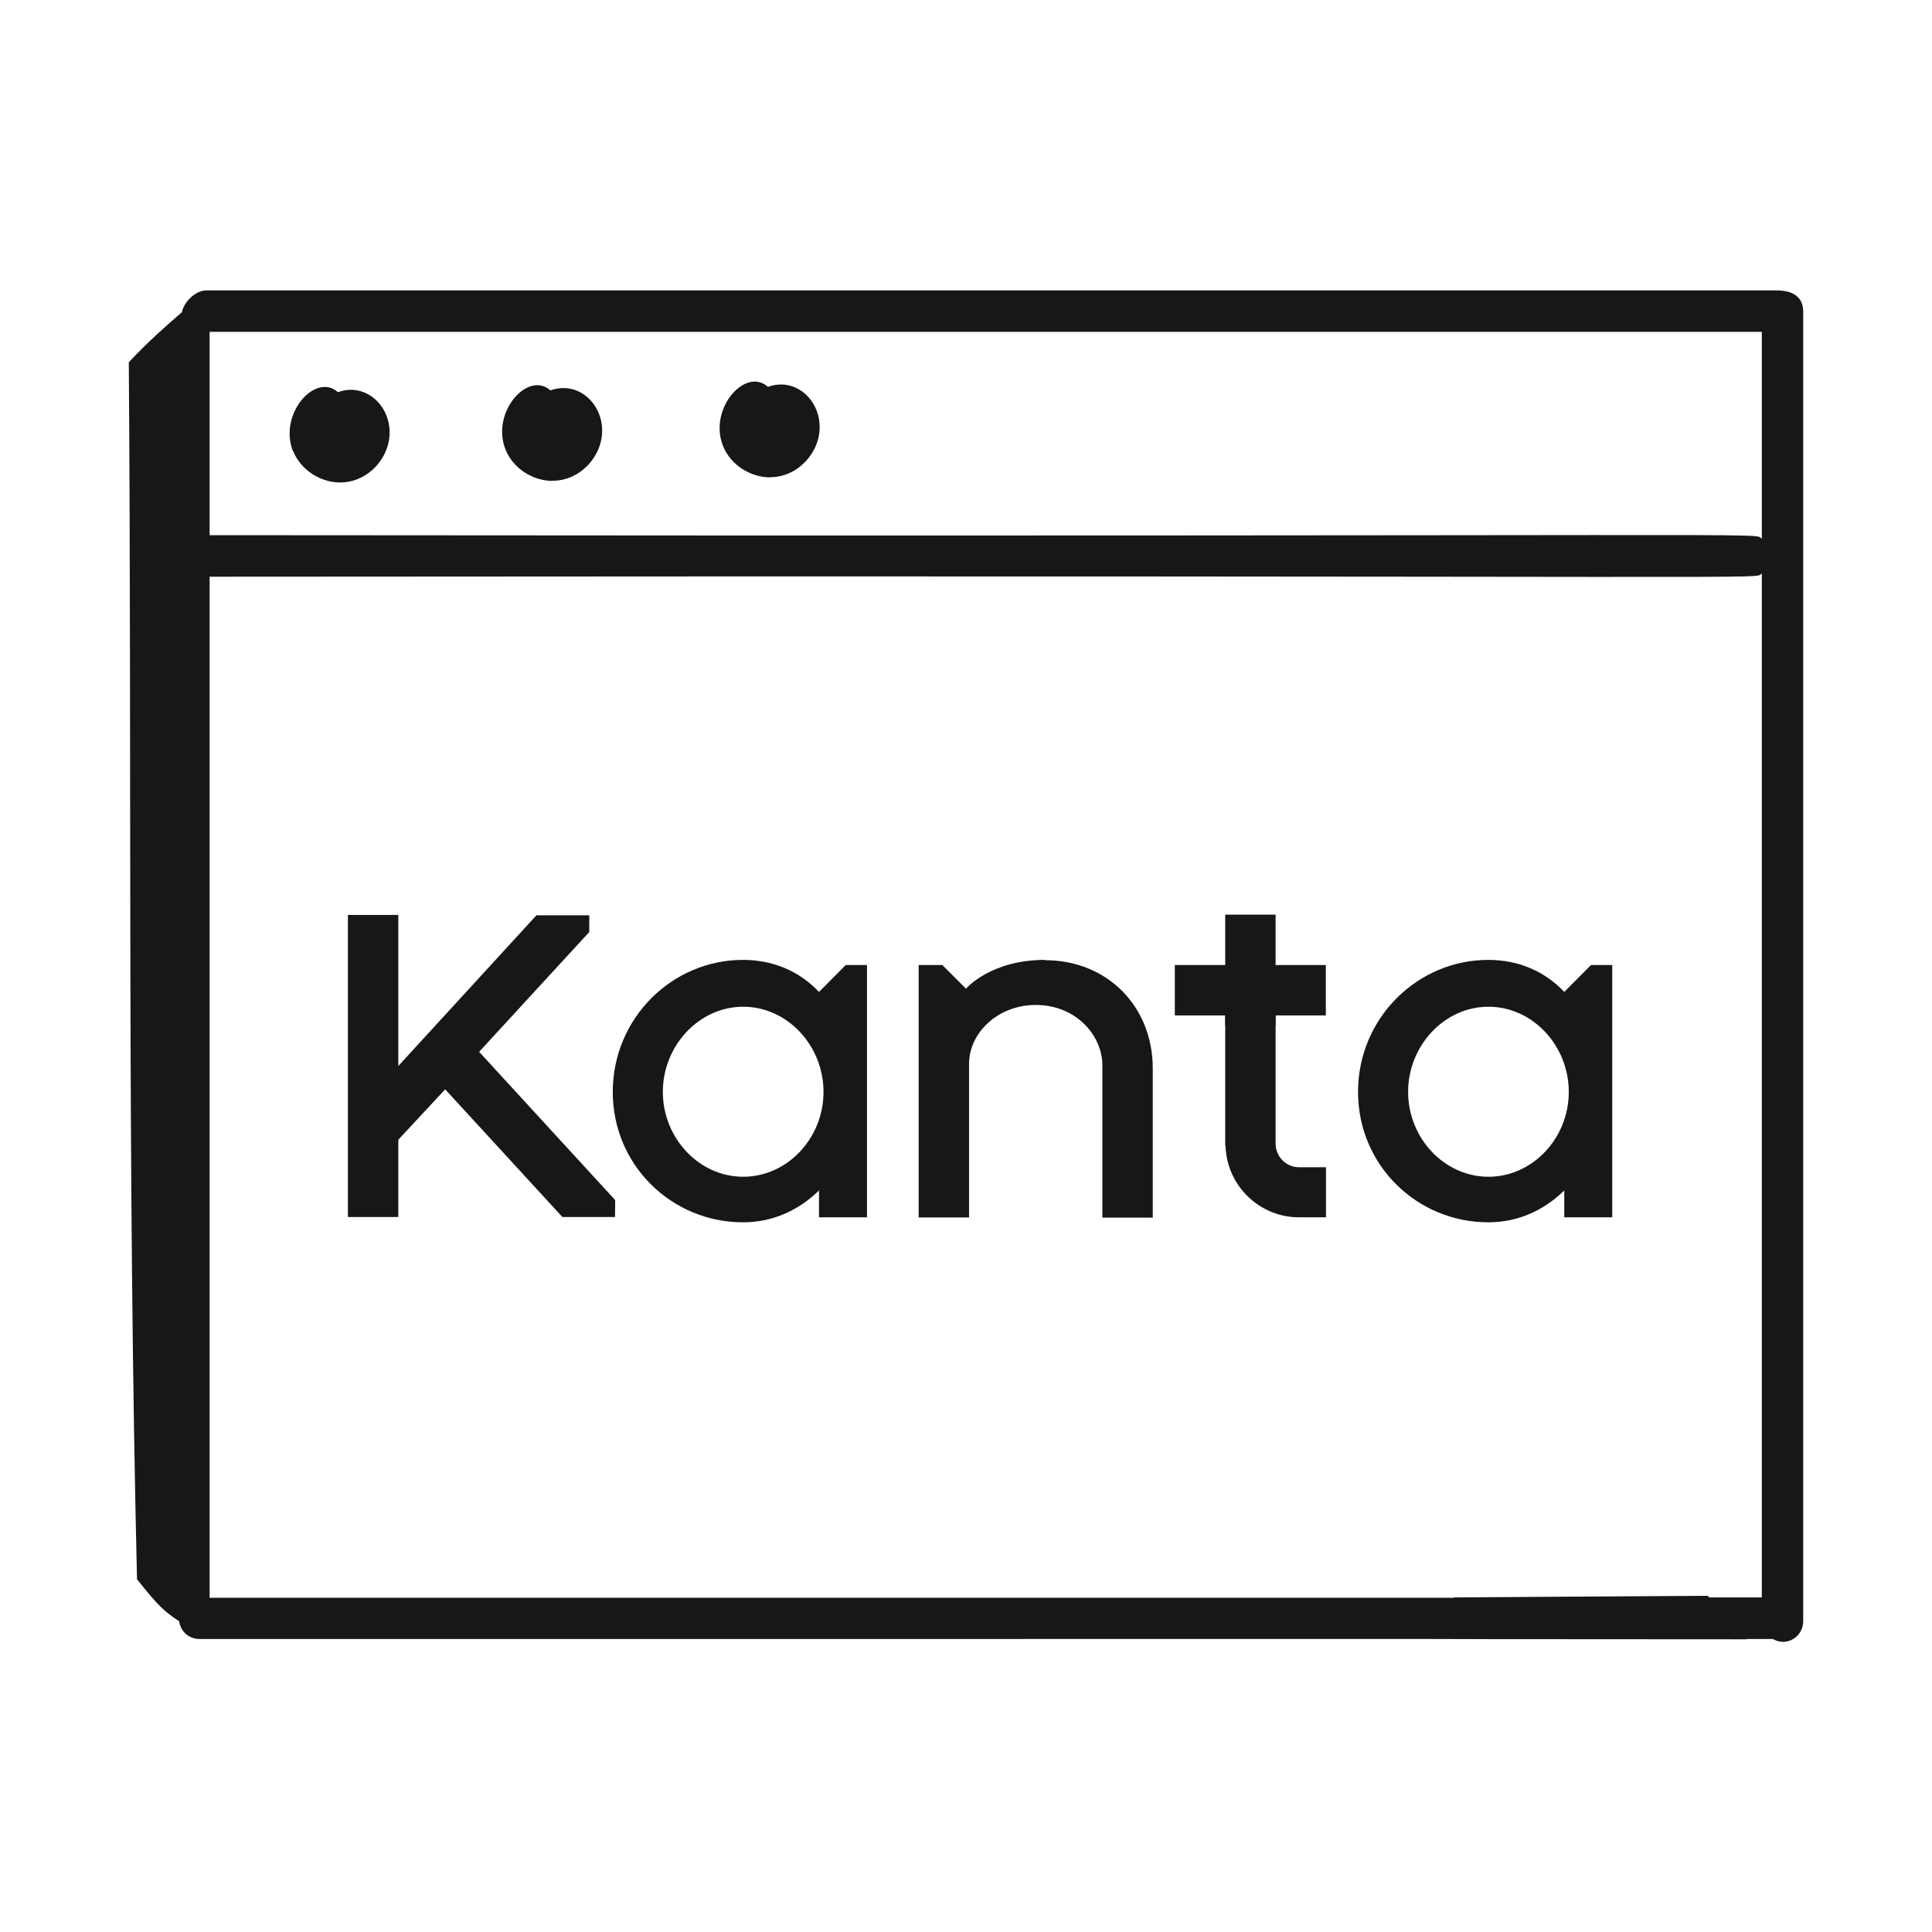 <?xml version="1.0" encoding="UTF-8"?>
<svg id="Layer_1" data-name="Layer 1" xmlns="http://www.w3.org/2000/svg" viewBox="0 0 120 120">
  <defs>
    <style>
      .cls-1 {
        fill: #171717;
      }

      .cls-2 {
        fill: none;
      }
    </style>
  </defs>
  <g>
    <g id="Web_Monitoring" data-name="Web Monitoring">
      <g>
        <path class="cls-1" d="M18.2,28c.54,1.37,2.09,2.2,3.5,1.91,1.43-.28,2.53-1.65,2.5-3.1-.03-1.74-1.59-3.05-3.21-2.45-1.39-1.25-3.7,1.34-2.8,3.65Z"/>
        <path class="cls-1" d="M34.33,29.86c1.72,0,3.1-1.54,3.07-3.16-.03-1.73-1.57-3.05-3.21-2.45-1.39-1.25-3.7,1.34-2.8,3.65,.46,1.18,1.69,1.97,2.94,1.97Z"/>
        <path class="cls-1" d="M47.84,29.64c1.72,0,3.1-1.54,3.07-3.16-.03-1.74-1.58-3.05-3.21-2.45-1.4-1.26-3.7,1.35-2.8,3.65,.46,1.18,1.69,1.97,2.94,1.97Z"/>
        <path class="cls-1" d="M110.38,18.04H12.81c-.71,0-1.41,.77-1.51,1.35-1.01,.87-2.11,1.84-3.3,3.11,.19,25.33-.1,49.96,.51,75.59,1.26,1.58,1.64,1.97,2.62,2.61,.08,.62,.6,1.1,1.25,1.1H89.06s3.48,.01,3.48,.01h.01s15.95,.01,15.95,.01l-.02-.02c.47,0,1.19,.01,1.62,0,.02,0,.04,.02,.06,.03,.91,.46,1.84-.23,1.84-1.13V19.33c0-.7-.44-1.29-1.62-1.29Zm-.95,81.18h-3.26s-.07-.07-.1-.1l-3.43,.02-6.48,.04-5.88,.04s0,0,.02,.02H13.02V35.82c101.06-.09,95.75,.19,96.41-.2v63.6Zm0-65.76c-.66-.41,4.65-.12-96.41-.22v-12.63H109.43v12.85Z"/>
      </g>
    </g>
    <g>
      <rect class="cls-1" x="76.1" y="56.81" width="3.13" height="3.73"/>
      <rect class="cls-1" x="78.87" y="59.94" width="3.48" height="3.13"/>
      <rect class="cls-1" x="72.97" y="59.94" width="3.59" height="3.13"/>
      <rect class="cls-1" x="76.1" y="59.94" width="3.13" height="3.75"/>
      <path class="cls-1" d="M53.85,59.94h-1.32l-1.66,1.67c-1.2-1.27-2.83-1.99-4.72-1.99-4.4,0-8.09,3.62-8.09,8.2s3.69,8.1,8.09,8.1c1.89,0,3.48-.77,4.72-1.98v.95h0v.72h2.98v-.72h0v-14.21s0-.75,0-.75Zm-7.69,13.15c-2.75,0-4.99-2.41-4.99-5.27s2.24-5.29,4.99-5.29,4.99,2.42,4.99,5.29-2.24,5.27-4.99,5.27Z"/>
      <path class="cls-1" d="M100.14,59.94h-1.32l-1.66,1.67c-1.2-1.27-2.83-1.99-4.72-1.99-4.4,0-8.09,3.62-8.09,8.2s3.69,8.1,8.09,8.1c1.89,0,3.48-.77,4.72-1.98v.95h0v.72h2.98v-.72h0v-14.21s0-.75,0-.75Zm-7.69,13.15c-2.75,0-4.99-2.41-4.99-5.27s2.24-5.29,4.99-5.29,4.99,2.42,4.99,5.29-2.24,5.27-4.99,5.27Z"/>
      <path class="cls-1" d="M64.91,59.62c-3.4,0-4.91,1.79-4.91,1.79l-1.47-1.47h-1.47v15.68h3.13v-9.55c0-1.89,1.76-3.65,4.14-3.65,2.55,0,4.14,1.94,4.14,3.74v9.47h3.13v-9.27c0-3.89-2.87-6.72-6.68-6.72Z"/>
      <path class="cls-1" d="M80.69,72.5h0c-.79,0-1.43-.63-1.46-1.41,0,0,0,0,0,0v-8.03h-3.13v8.03s0,.06,.02,.09c.08,2.46,2.1,4.43,4.57,4.43h1.67v-3.11h-1.67Z"/>
      <polygon class="cls-1" points="36.6 57.89 36.6 56.85 33.32 56.85 24.74 66.21 24.74 56.83 21.61 56.83 21.61 75.59 24.74 75.59 24.74 70.79 27.65 67.66 34.93 75.59 38.2 75.59 38.21 74.54 29.76 65.33 36.6 57.89"/>
    </g>
  </g>
  <rect class="cls-2" x="0" width="120" height="120"/>
</svg>